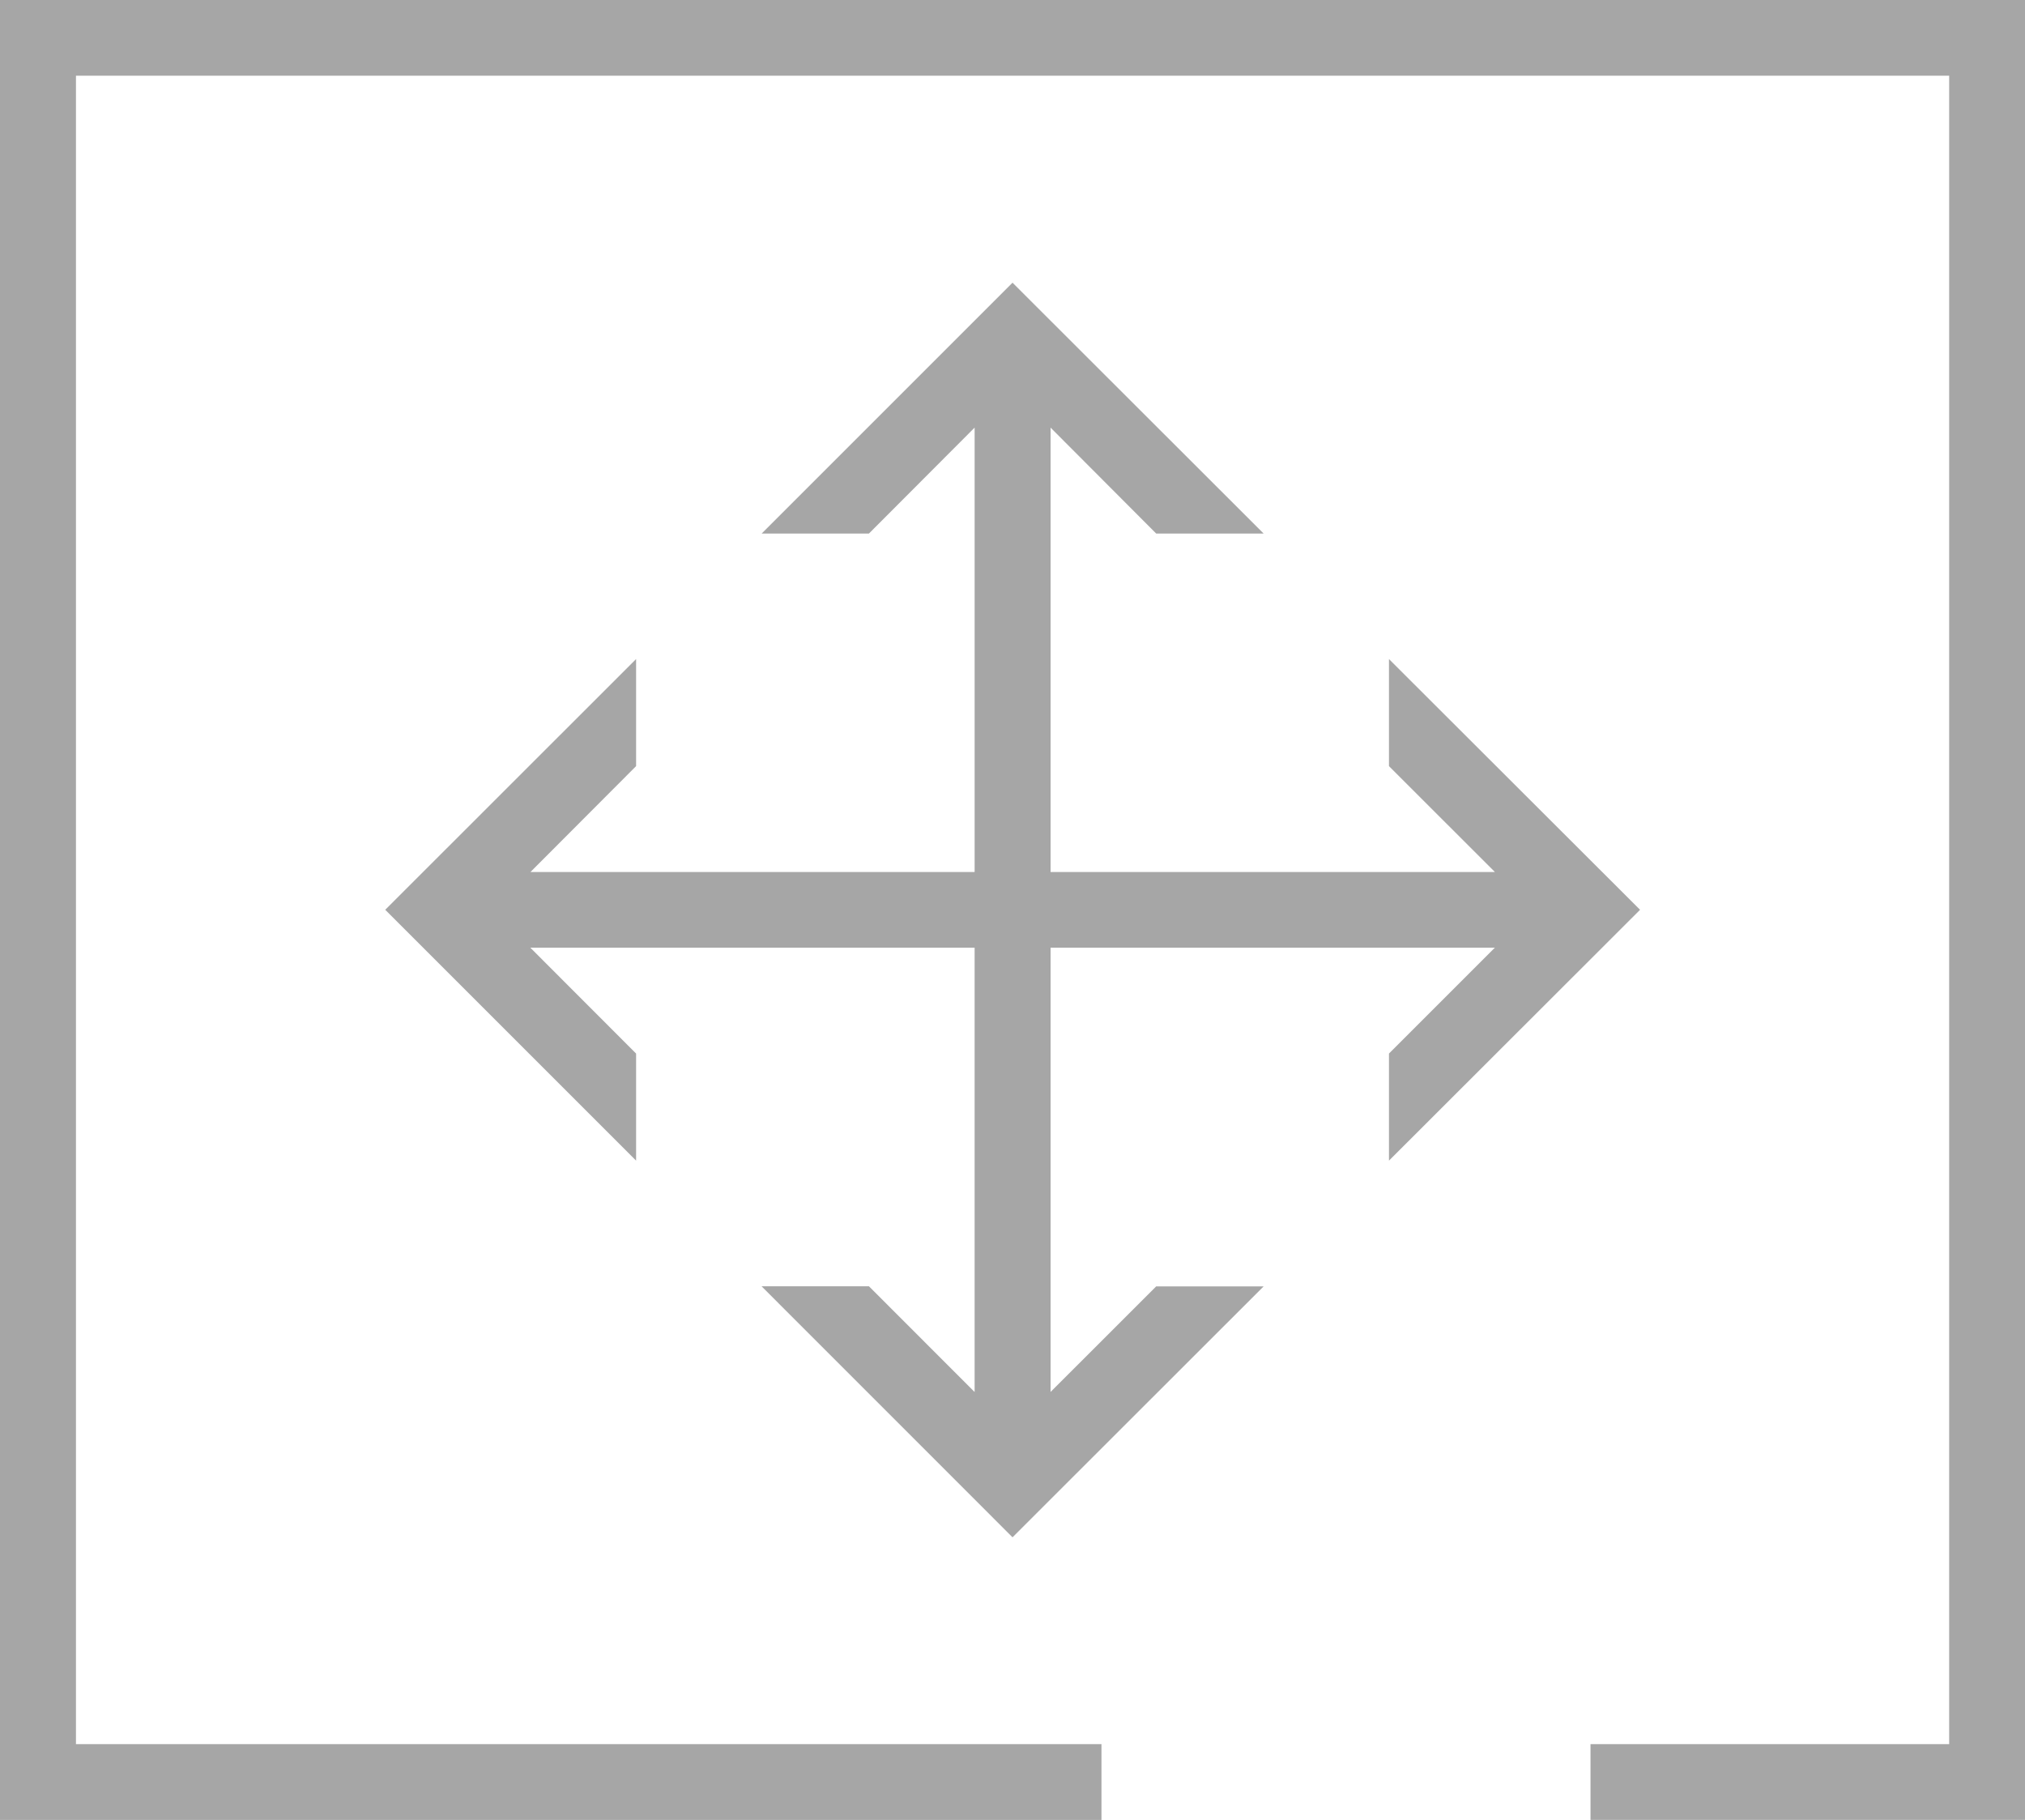 <?xml version="1.0" encoding="utf-8"?>
<!-- Generator: Adobe Illustrator 16.0.4, SVG Export Plug-In . SVG Version: 6.00 Build 0)  -->
<!DOCTYPE svg PUBLIC "-//W3C//DTD SVG 1.1//EN" "http://www.w3.org/Graphics/SVG/1.1/DTD/svg11.dtd">
<svg version="1.1" id="Calque_1" xmlns="http://www.w3.org/2000/svg" xmlns:xlink="http://www.w3.org/1999/xlink" x="0px" y="0px"
	 width="33.379px" height="30px" viewBox="0 0 33.379 30" enable-background="new 0 0 33.379 30" xml:space="preserve">
<g>
	<g>
		<path fill="#A6A6A6" d="M26.217,29.999h7.162V0H0v30h18.156v-1.25H1.252V1.248h30.877V28.75h-5.912V29.999z"/>
	</g>
	<g>
		<path fill="#A6A6A6" d="M12.555,21.205l4.135,4.136l4.139-4.136h-1.771l-1.741,1.74v-7.324h7.324l-1.746,1.746v1.765l4.139-4.135
			l-4.139-4.133v1.765l1.746,1.745h-7.324V7.049l1.741,1.746h1.771L16.69,4.66l-4.135,4.135h1.768l1.742-1.746v7.325H8.744
			l1.741-1.745v-1.765L6.35,14.997l4.135,4.135v-1.765l-1.744-1.746h7.324v7.325l-1.742-1.743h-1.768V21.205z"/>
	</g>
</g>
</svg>
